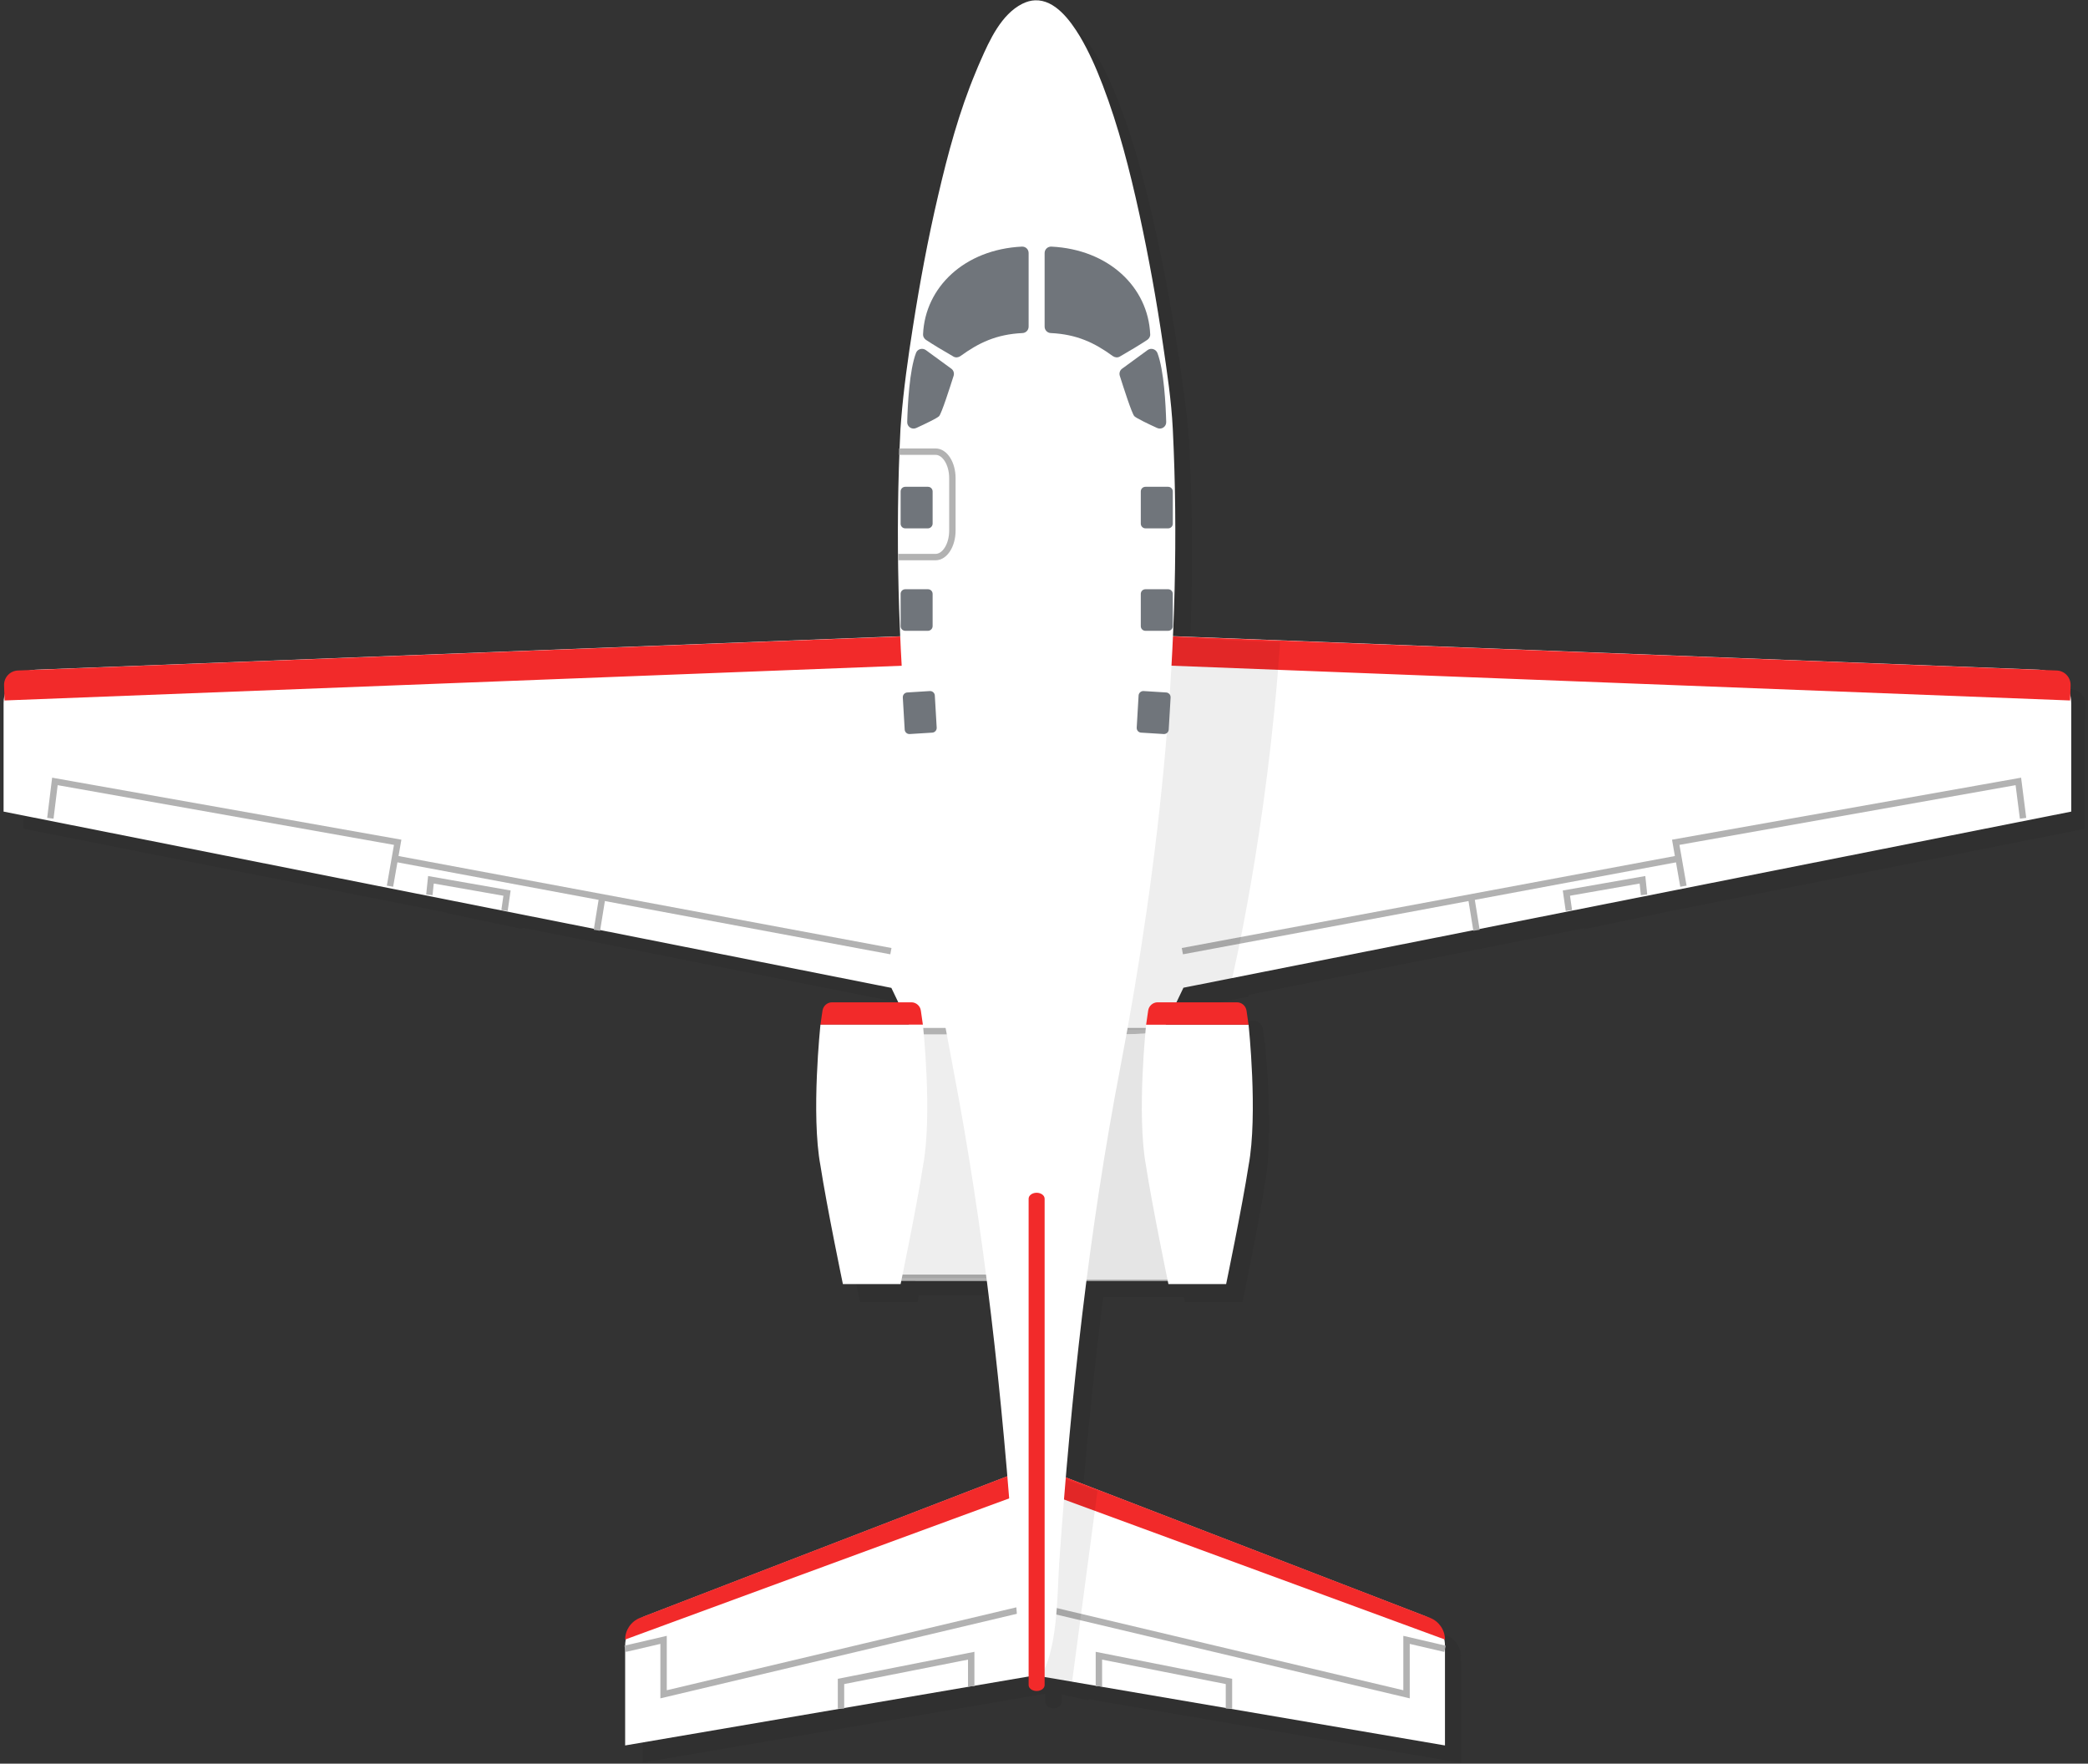 <?xml version="1.0" encoding="utf-8"?>
<!-- Generator: Adobe Illustrator 25.0.0, SVG Export Plug-In . SVG Version: 6.00 Build 0)  -->
<svg version="1.1" id="レイヤー_1" xmlns="http://www.w3.org/2000/svg" xmlns:xlink="http://www.w3.org/1999/xlink" x="0px"
	 y="0px" viewBox="0 0 1331 1124.2" style="enable-background:new 0 0 1331 1124.2;" xml:space="preserve">
<rect x="0" y="0" width="1331" height="1124.2" fill="#333333" stroke="none"/>
<style type="text/css">
	.st0{opacity:7.000000e-02;enable-background:new    ;}
	.st1{display:none;fill:#FFFFFF;stroke:#FFFFFF;stroke-width:2.042;stroke-miterlimit:10;}
	.st2{fill:#FFFFFF;stroke:#FFFFFF;stroke-width:2.042;stroke-miterlimit:10;}
	.st3{fill:none;stroke:#B2B2B2;stroke-width:4.083;stroke-miterlimit:10;}
	.st4{fill:#F22A2A;}
	.st5{display:none;fill:none;stroke:#F22A2A;stroke-width:14.292;stroke-miterlimit:10;}
	.st6{fill:#FFFFFF;stroke:#B2B2B2;stroke-width:4.083;stroke-miterlimit:10;}
	.st7{opacity:7.000000e-02;}
	.st8{fill:#FFFFFF;}
	.st9{fill:#E5E5E5;}
	.st10{fill:#70757B;}
</style>
<path class="st0" d="M1329.6,449.9c0.2-5.6-4.2-10.4-9.8-10.6l-561.5-21.7c2-44.2,2-88.3-0.1-132c-0.9-17.9-3.6-35.7-6.1-53.4
	c-4.1-27.9-9-55.7-15.1-83.3c-6.1-27.8-13.2-55.6-23.3-82.2c-4.1-10.6-8.6-21.2-14.5-31c-6.2-10.4-16-23.5-28.5-22.9
	c-2.6,0.1-5.3,0.8-8.1,2.2c-13.4,6.7-20.8,23.2-26.5,36.2c-1.1,2.4-2.1,4.9-3.1,7.3c-10.6,25.3-17.7,52-24,78.7
	c-6.5,27.7-11.7,55.7-16.1,83.8c-3.1,19.7-5.9,39.4-7.5,59.3c-0.1,1.8-0.3,3.6-0.4,5.4c-0.2,4.8-0.4,9.6-0.6,14.4h-0.3L584,314
	c-0.5,17.5-0.6,35-0.5,52.5v0.7l0,0c0.2,16.8,0.6,33.6,1.4,50.5L24.1,439.3c-5.6,0.2-10,5-9.8,10.6l0.3,8.5H15
	c-0.1,0.6-0.1,1.2-0.1,1.8v68L285,581.8v0.3l47.8,10l0.1-0.8l246.7,49l4.9,10.2h-43.2c-3,0-5.6,2.2-6.1,5.3l-1.3,9
	c0,0-6.1,57.1,0,89.7c4.1,26.5,14.3,75.4,14.3,75.4h36.7c0,0,0.3-1.5,0.8-4.1h53.9c5.4,41.9,9.7,83.9,13.3,126.3L419,1042.4
	c-5.7,2.2-9.4,7.6-9.4,13.7l0.4-0.2c-0.3,1.3-0.4,2.7-0.4,4.1v63.5l256.8-43.9v5.5c0,2.1,2.3,3.8,5.1,3.8s5.1-1.7,5.1-3.8v-5.1
	l0.9,0.2l16.4,3.7l0.1-0.8l237.3,40.6V1060c0-1.4-0.2-2.7-0.4-4.1l0.4,0.2c0-6.1-3.7-11.5-9.4-13.7L690,952.9
	c3.6-42.3,7.9-84.2,13.2-126h51.5c0.4,2,0.6,3.1,0.6,3.1H792c0,0,10.2-48.9,14.3-75.4c6.1-32.6,0-89.7,0-89.7l-1.3-9
	c-0.4-3-3-5.3-6.1-5.3h-38l4.2-9.2l30.6-6.1c0,0,0.1-0.4,0.3-1.2l214-42.5l0.1,0.6l47.8-10v-0.1l270.9-53.8v-68c0-0.6,0-1.2-0.1-1.8
	h0.4L1329.6,449.9z"/>
<g>
	<polygon class="st1" points="616.9,418.4 2.4,418.4 2.4,516.4 567.9,628.7 590.4,675.7 627.1,675.7 	"/>
	<path class="st2" d="M617.3,404.9l-594.4,23c-11,0.4-19.6,9.4-19.6,20.4v68.2l565.6,112.3l22.5,47H628L617.3,404.9z"/>
	<polyline class="st3" points="32.1,521.6 35,498.1 253.5,536.9 248.6,564.9 	"/>
	<path class="st4" d="M2.9,446.5l578.9-22.4l-0.7-18.7l-569.7,22c-5.1,0.2-9,4.5-8.8,9.5L2.9,446.5z"/>
	<polyline class="st3" points="273.7,570.4 274.7,560.8 323.2,569.3 321.6,580.4 	"/>
	<line class="st3" x1="251.7" y1="547.3" x2="567.9" y2="606.3"/>
	<line class="st3" x1="383.9" y1="572" x2="380.5" y2="593"/>
	<line class="st5" x1="1.3" y1="418.4" x2="591.4" y2="418.4"/>
	<path class="st2" d="M705.3,404.9l594.4,23c11,0.4,19.6,9.4,19.6,20.4v68.2L753.7,628.7l-22.5,47h-36.8L705.3,404.9z"/>
	<path class="st4" d="M581,638.9h-50.6c-3,0-5.6,2.2-6.1,5.3l-1.3,9h65.3l-1.3-9C586.6,641.2,584,638.9,581,638.9z"/>
	<polyline class="st3" points="1289.6,521.6 1286.6,498.1 1068.2,536.9 1073.1,564.9 	"/>
	<path class="st4" d="M1319.6,446.5l-578.9-22.4l0.7-18.7l569.7,22c5.1,0.2,9,4.5,8.8,9.5L1319.6,446.5z"/>
	<polyline class="st3" points="1048,570.4 1047,560.8 998.5,569.3 1000.1,580.4 	"/>
	<line class="st3" x1="1070" y1="547.3" x2="753.7" y2="606.3"/>
	<line class="st3" x1="937.8" y1="572" x2="941.2" y2="593"/>
	<line class="st5" x1="1320.3" y1="428.6" x2="728.5" y2="406.6"/>
	<path class="st6" d="M616.9,657.3c0,0,12.3,43.8,14.3,81.6s4.1,75.6,4.1,75.6H572V657.3H616.9z"/>
	<path class="st7" d="M615.9,659.4l18.4,155.2H571c0,0,16.5-71.6,16.5-85.5s-2.4-69.6-2.4-69.6h30.8V659.4z"/>
	<path class="st8" d="M588.3,653.2H523c0,0-6.1,57.2,0,89.8c4.1,26.5,14.3,75.5,14.3,75.5h36.8c0,0,10.2-49,14.3-75.5
		C594.5,710.4,588.3,653.2,588.3,653.2z"/>
	<path class="st6" d="M702,657.3c0,0-12.3,43.8-14.3,81.6s-4.1,75.6-4.1,75.6h63.3V657.3H702z"/>
	<path class="st8" d="M657.8,935l-246.2,95c-7.9,3-13.1,10.6-13.1,19v63.6l263.3-45L657.8,935z"/>
	<polyline class="st3" points="398.5,1051 423,1045.3 423,1080 655.7,1024.8 	"/>
	<polyline class="st3" points="536.1,1089.1 536.1,1071.8 619.1,1055.4 619.1,1074.9 	"/>
	<path class="st4" d="M398.5,1045.1l255.2-93.8v-14.8l-245.8,94.8C402.2,1033.6,398.5,1039.1,398.5,1045.1L398.5,1045.1z"/>
	<path class="st8" d="M661.8,935l246.2,95c7.9,3,13.1,10.6,13.1,19v63.6l-263.3-45L661.8,935z"/>
	<polyline class="st3" points="921.1,1051 896.6,1045.3 896.6,1080 663.8,1024.8 	"/>
	<polyline class="st3" points="783.4,1089.1 783.4,1071.8 700.5,1055.4 700.5,1074.9 	"/>
	<path class="st4" d="M921.1,1045.1l-255.2-93.8v-14.8l245.8,94.8C917.4,1033.6,921.1,1039.1,921.1,1045.1L921.1,1045.1z"/>
	<path class="st9" d="M703.7,660.4l-18.4,155.2h63.3c0,0-16.5-71.6-16.5-85.5s2.2-71.7,2.2-71.7L703.7,660.4z"/>
	<path class="st7" d="M736.4,405.2c0,0,59.2,4.1,79.6,4.1c-8.2,120.5-30.6,214.4-30.6,214.4l-30.6,6.1l-12.3,26.5H716L736.4,405.2z"
		/>
	<polygon class="st7" points="699.6,950.3 683.3,1072.8 664.9,1068.7 664.9,938.1 	"/>
	<path class="st8" d="M659.8,0.2c-2.6,0.1-5.3,0.8-8.1,2.2c-13.4,6.7-20.9,23.2-26.6,36.2c-1.1,2.4-2.1,4.9-3.1,7.3
		c-10.6,25.3-17.8,52.1-24,78.8c-6.5,27.7-11.7,55.8-16.1,83.9c-3.1,19.7-5.9,39.5-7.5,59.4c-0.1,1.8-0.3,3.6-0.4,5.4
		c-6.8,135,8.1,274.9,33.5,407.2c20.2,105.3,31.4,208.9,38.9,315.6c1.3,18.5,0.5,58.9,13.5,74.4h1.8c12.9-15.6,12.2-55.9,13.5-74.4
		c7.5-106.7,18.7-210.3,38.9-315.6c25.4-132.4,40.2-272.2,33.5-407.2c-0.9-17.9-3.6-35.8-6.2-53.5c-4.1-28-9.1-55.8-15.1-83.4
		c-6.1-27.8-13.2-55.7-23.4-82.3c-4.1-10.7-8.7-21.2-14.5-31C682.1,12.8,672.4-0.3,659.8,0.2z"/>
	<path class="st4" d="M660.8,1077.9c-2.8,0-5.1-1.7-5.1-3.8v-310c0-2.1,2.3-3.8,5.1-3.8s5.1,1.7,5.1,3.8v310
		C665.9,1076.2,663.6,1077.9,660.8,1077.9z"/>
	<g>
		<g>
			<path class="st10" d="M651.4,157.2c-36.6,1.8-61.7,25.9-63,55.9c-0.1,1.4,0.7,2.7,1.8,3.5c4.3,2.9,11.5,7.2,17.6,10.7
				c1.4,0.8,3.1,0.6,4.4-0.3c11.7-8.5,22.9-13.9,39.6-14.7c2.2-0.1,3.9-1.9,3.9-4.1v-46.9C655.7,158.9,653.8,157.1,651.4,157.2z"/>
		</g>
		<path class="st10" d="M590.1,223.1l16.3,11.9c1.4,1,2,2.8,1.5,4.5c-2.2,6.9-7.7,24.2-9.3,25.8c-1.3,1.3-9,5-14.5,7.5
			c-2.8,1.3-5.9-0.8-5.8-3.8c0.3-11,1.4-33,5.6-44C584.8,222.5,587.9,221.6,590.1,223.1z"/>
		<path class="st10" d="M591.5,336.8h-14.4c-1.7,0-3-1.3-3-3v-20.5c0-1.7,1.3-3,3-3h14.4c1.7,0,3,1.3,3,3v20.5
			C594.5,335.4,593.1,336.8,591.5,336.8z"/>
		<path class="st10" d="M591.5,402.1h-14.4c-1.7,0-3-1.3-3-3v-20.5c0-1.7,1.3-3,3-3h14.4c1.7,0,3,1.3,3,3v20.5
			C594.5,400.8,593.1,402.1,591.5,402.1z"/>
		<path class="st10" d="M594.3,467l-14.4,0.9c-1.7,0.1-3.1-1.2-3.2-2.8l-1.2-20.5c-0.1-1.7,1.2-3.1,2.8-3.2l14.4-0.9
			c1.7-0.1,3.1,1.2,3.2,2.8l1.2,20.5C597.2,465.5,595.9,466.9,594.3,467z"/>
	</g>
	<g>
		<g>
			<path class="st10" d="M670.2,157.2c36.6,1.8,61.7,25.9,63,55.9c0.1,1.4-0.7,2.7-1.8,3.5c-4.3,2.9-11.5,7.2-17.6,10.7
				c-1.4,0.8-3.1,0.6-4.4-0.3c-11.7-8.5-22.9-13.9-39.6-14.7c-2.2-0.1-3.9-1.9-3.9-4.1v-46.9C665.9,158.9,667.9,157.1,670.2,157.2z"
				/>
		</g>
		<path class="st10" d="M731.6,223.1L715.3,235c-1.4,1-2,2.8-1.5,4.5c2.2,6.9,7.7,24.2,9.3,25.8c1.3,1.3,9,5,14.5,7.5
			c2.8,1.3,5.9-0.8,5.8-3.8c-0.3-11-1.4-33-5.6-44C736.8,222.5,733.7,221.6,731.6,223.1z"/>
		<path class="st10" d="M730.2,336.8h14.4c1.7,0,3-1.3,3-3v-20.5c0-1.7-1.3-3-3-3h-14.4c-1.7,0-3,1.3-3,3v20.5
			C727.2,335.4,728.5,336.8,730.2,336.8z"/>
		<path class="st10" d="M730.2,402.1h14.4c1.7,0,3-1.3,3-3v-20.5c0-1.7-1.3-3-3-3h-14.4c-1.7,0-3,1.3-3,3v20.5
			C727.2,400.8,728.5,402.1,730.2,402.1z"/>
		<path class="st10" d="M727.4,467l14.4,0.9c1.7,0.1,3.1-1.2,3.2-2.8l1.2-20.5c0.1-1.7-1.2-3.1-2.8-3.2l-14.4-0.9
			c-1.7-0.1-3.1,1.2-3.2,2.8l-1.2,20.5C724.5,465.5,725.7,466.9,727.4,467z"/>
	</g>
	<path class="st3" d="M573.1,287.9h23.3c5.9,0,10.7,7.6,10.7,16.9v33.4c0,9.3-4.8,16.9-10.7,16.9h-23.9"/>
	<path class="st8" d="M730.6,653.2h65.3c0,0,6.1,57.2,0,89.8c-4.1,26.5-14.3,75.5-14.3,75.5h-36.8c0,0-10.2-49-14.3-75.5
		C724.5,710.4,730.6,653.2,730.6,653.2z"/>
	<path class="st4" d="M737.9,638.9h50.6c3,0,5.6,2.2,6.1,5.3l1.3,9h-65.3l1.3-9C732.3,641.2,734.9,638.9,737.9,638.9z"/>
</g>
</svg>
